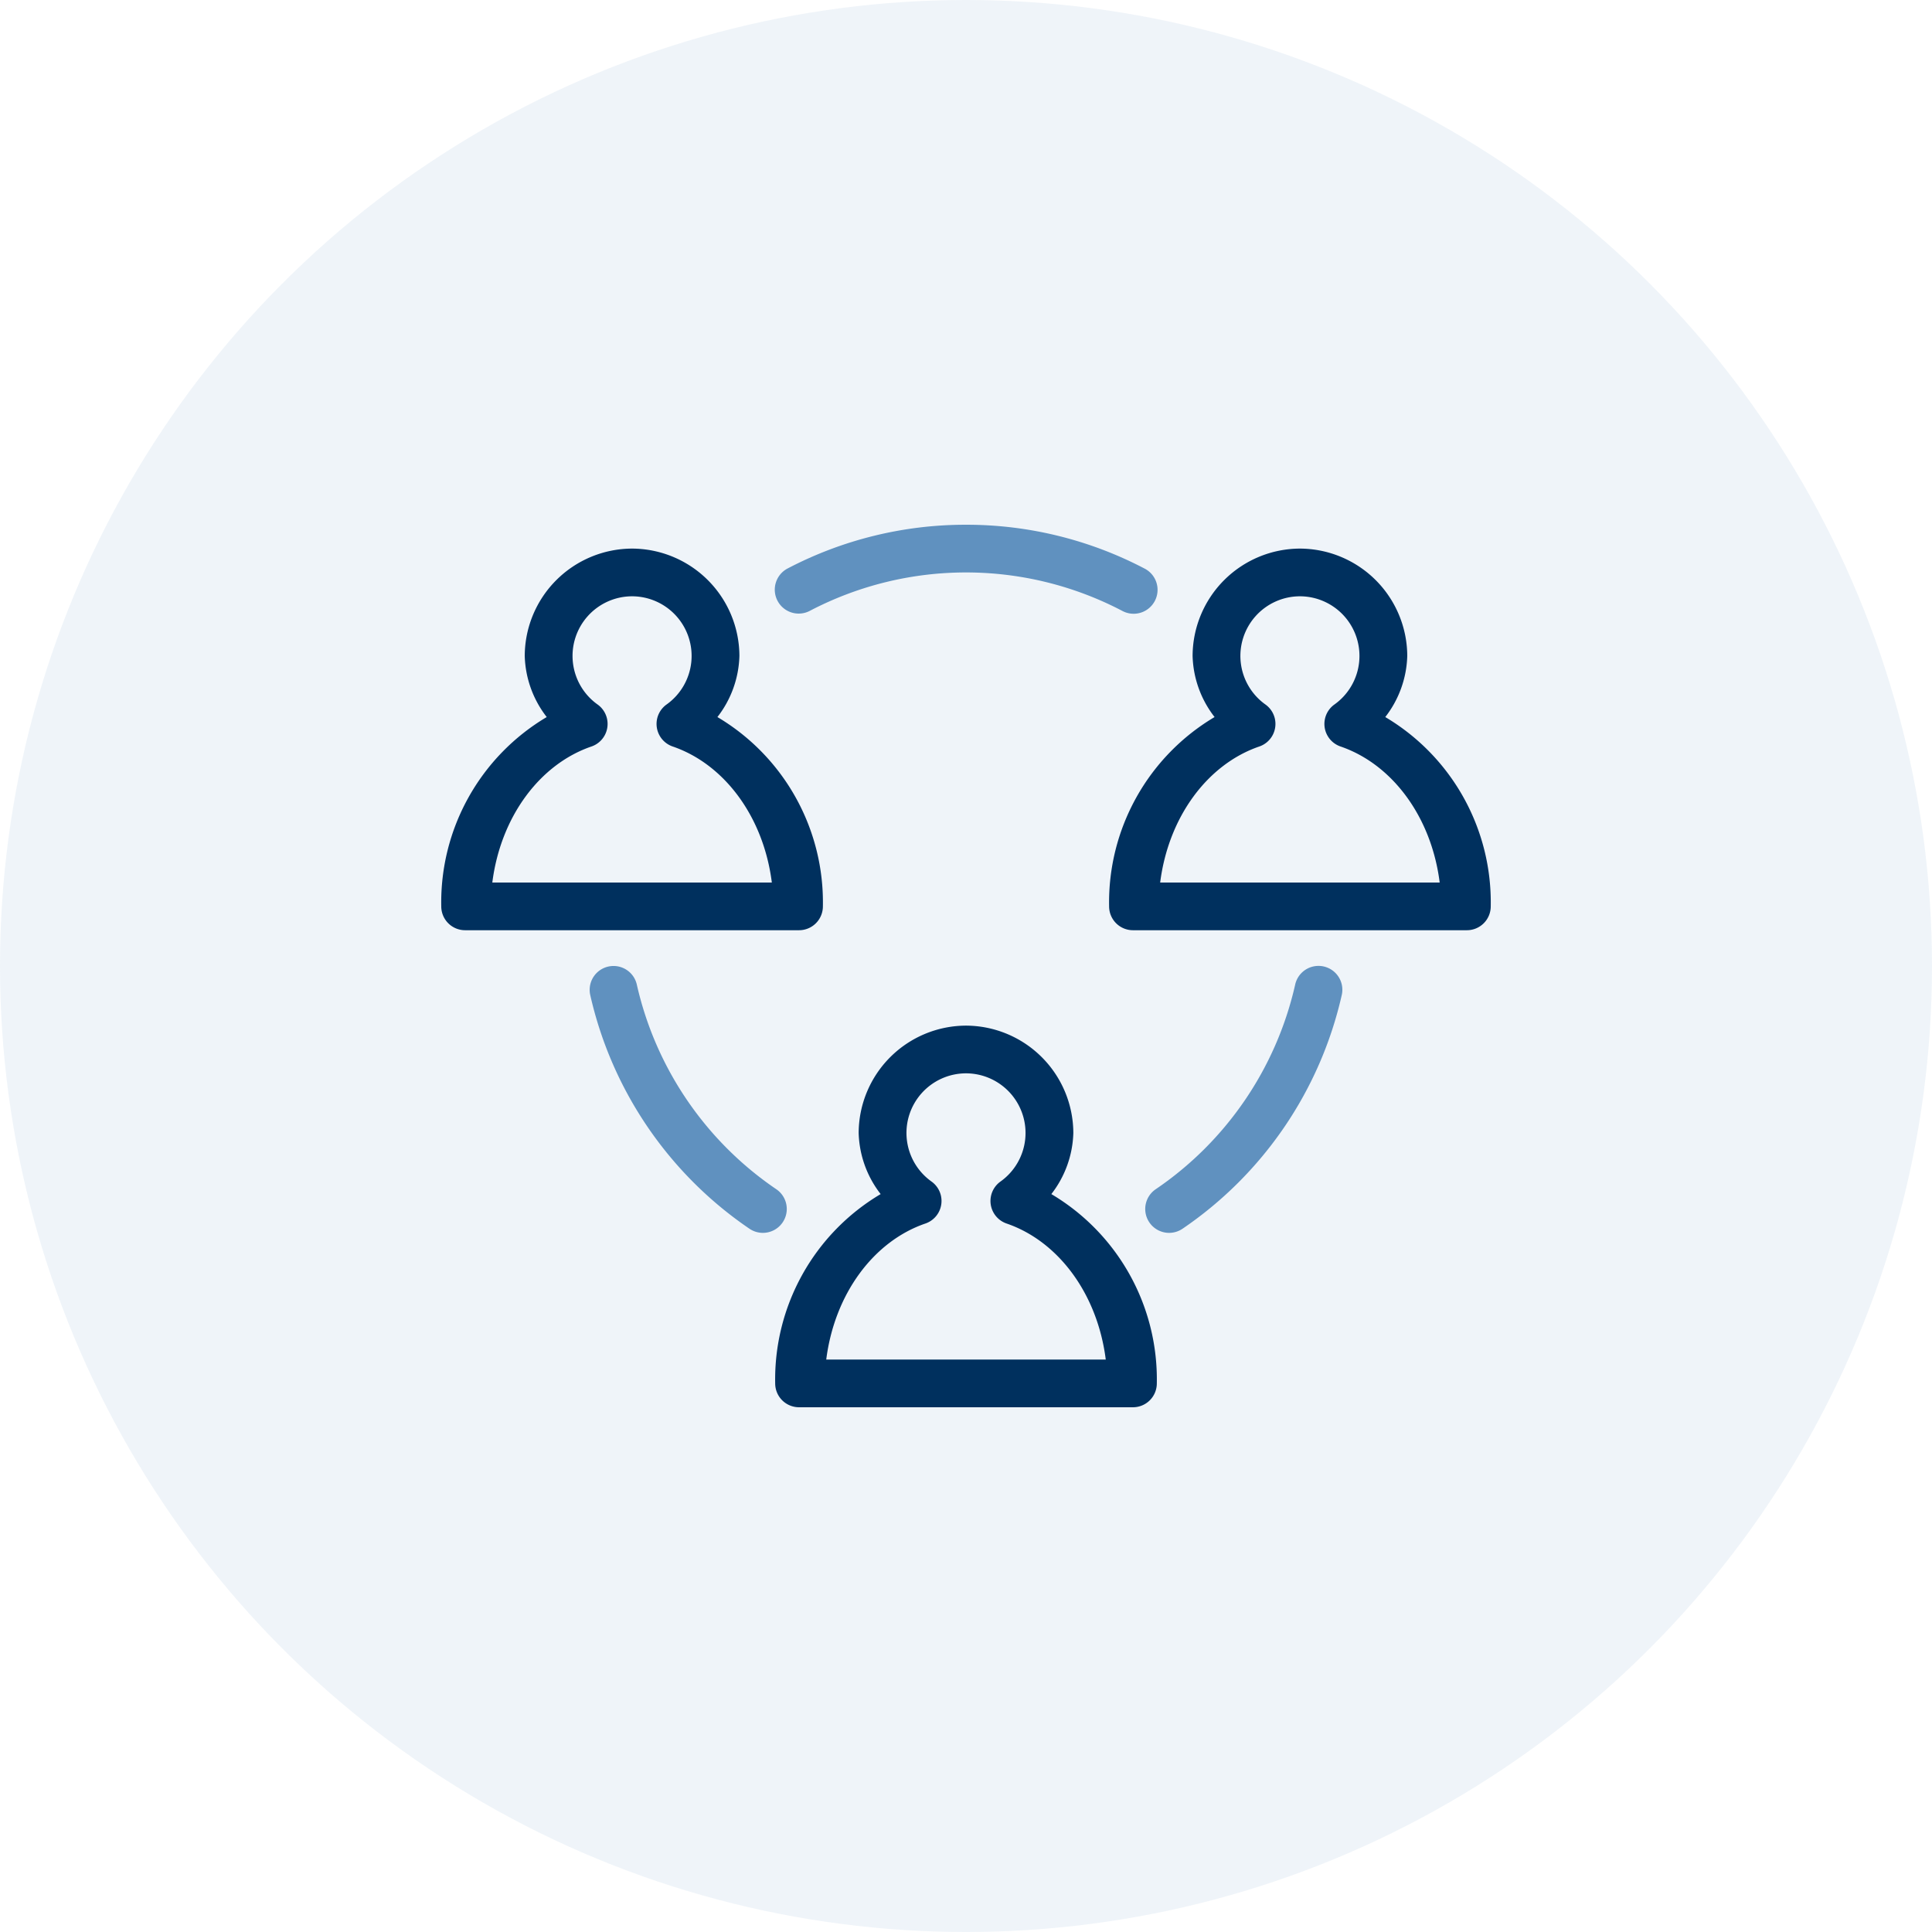 <svg xmlns="http://www.w3.org/2000/svg" width="162" height="162" viewBox="0 0 162 162">
  <g id="Group_87" data-name="Group 87" transform="translate(8983 -11262)">
    <g id="Group_86" data-name="Group 86" transform="translate(-9025 10044)">
      <circle id="Ellipse_75" data-name="Ellipse 75" cx="81" cy="81" r="81" transform="translate(42 1218)" fill="#6091bf" opacity="0.1"/>
    </g>
    <g id="noun_people_1053454" transform="translate(-8952 11293)">
      <path id="Path_117" data-name="Path 117" d="M50,13a32.162,32.162,0,0,0-14.937,3.656,2.006,2.006,0,1,0,1.844,3.563,28.242,28.242,0,0,1,26.188,0,2.006,2.006,0,1,0,1.844-3.562A32.162,32.162,0,0,0,50,13ZM20.375,50A2,2,0,0,0,18.5,52.469,32.317,32.317,0,0,0,31.844,72.031a2,2,0,0,0,2.25-3.313A28.284,28.284,0,0,1,22.406,51.594,2,2,0,0,0,20.375,50Zm59,0a2,2,0,0,0-1.781,1.594A28.284,28.284,0,0,1,65.906,68.719a2,2,0,1,0,2.25,3.312A32.317,32.317,0,0,0,81.5,52.469,2,2,0,0,0,79.375,50Z" fill="#6091bf"/>
    </g>
    <g id="noun_people_1053454-2" data-name="noun_people_1053454" transform="translate(-8952 11293)">
      <path id="Path_117-2" data-name="Path 117" d="M22,15a9.031,9.031,0,0,0-9,9,8.721,8.721,0,0,0,1.844,5.125A18.063,18.063,0,0,0,6,45a2,2,0,0,0,2,2H36a2,2,0,0,0,2-2,18.063,18.063,0,0,0-8.844-15.875A8.721,8.721,0,0,0,31,24,9.031,9.031,0,0,0,22,15Zm0,4a5,5,0,0,1,2.906,9.063,2,2,0,0,0,.5,3.531c4.329,1.483,7.617,5.887,8.313,11.406H10.281c.7-5.519,3.983-9.923,8.313-11.406a2,2,0,0,0,.5-3.531A5,5,0,0,1,22,19Z" fill="#00305e"/>
      <path id="Path_118" data-name="Path 118" d="M50,55a9.031,9.031,0,0,0-9,9,8.721,8.721,0,0,0,1.844,5.125A18.063,18.063,0,0,0,34,85a2,2,0,0,0,2,2H64a2,2,0,0,0,2-2,18.063,18.063,0,0,0-8.844-15.875A8.721,8.721,0,0,0,59,64,9.031,9.031,0,0,0,50,55Zm0,4a5,5,0,0,1,2.906,9.063,2,2,0,0,0,.5,3.531c4.329,1.483,7.617,5.887,8.313,11.406H38.281c.7-5.519,3.983-9.923,8.313-11.406a2,2,0,0,0,.5-3.531A5,5,0,0,1,50,59Z" fill="#00305e"/>
      <path id="Path_119" data-name="Path 119" d="M78,15a9.031,9.031,0,0,0-9,9,8.721,8.721,0,0,0,1.844,5.125A18.063,18.063,0,0,0,62,45a2,2,0,0,0,2,2H92a2,2,0,0,0,2-2,18.063,18.063,0,0,0-8.844-15.875A8.721,8.721,0,0,0,87,24,9.031,9.031,0,0,0,78,15Zm0,4a5,5,0,0,1,2.906,9.063,2,2,0,0,0,.5,3.531c4.329,1.483,7.617,5.887,8.313,11.406H66.281c.7-5.519,3.983-9.923,8.313-11.406a2,2,0,0,0,.5-3.531A5,5,0,0,1,78,19Z" fill="#00305e"/>
    </g>
  </g>
</svg>
